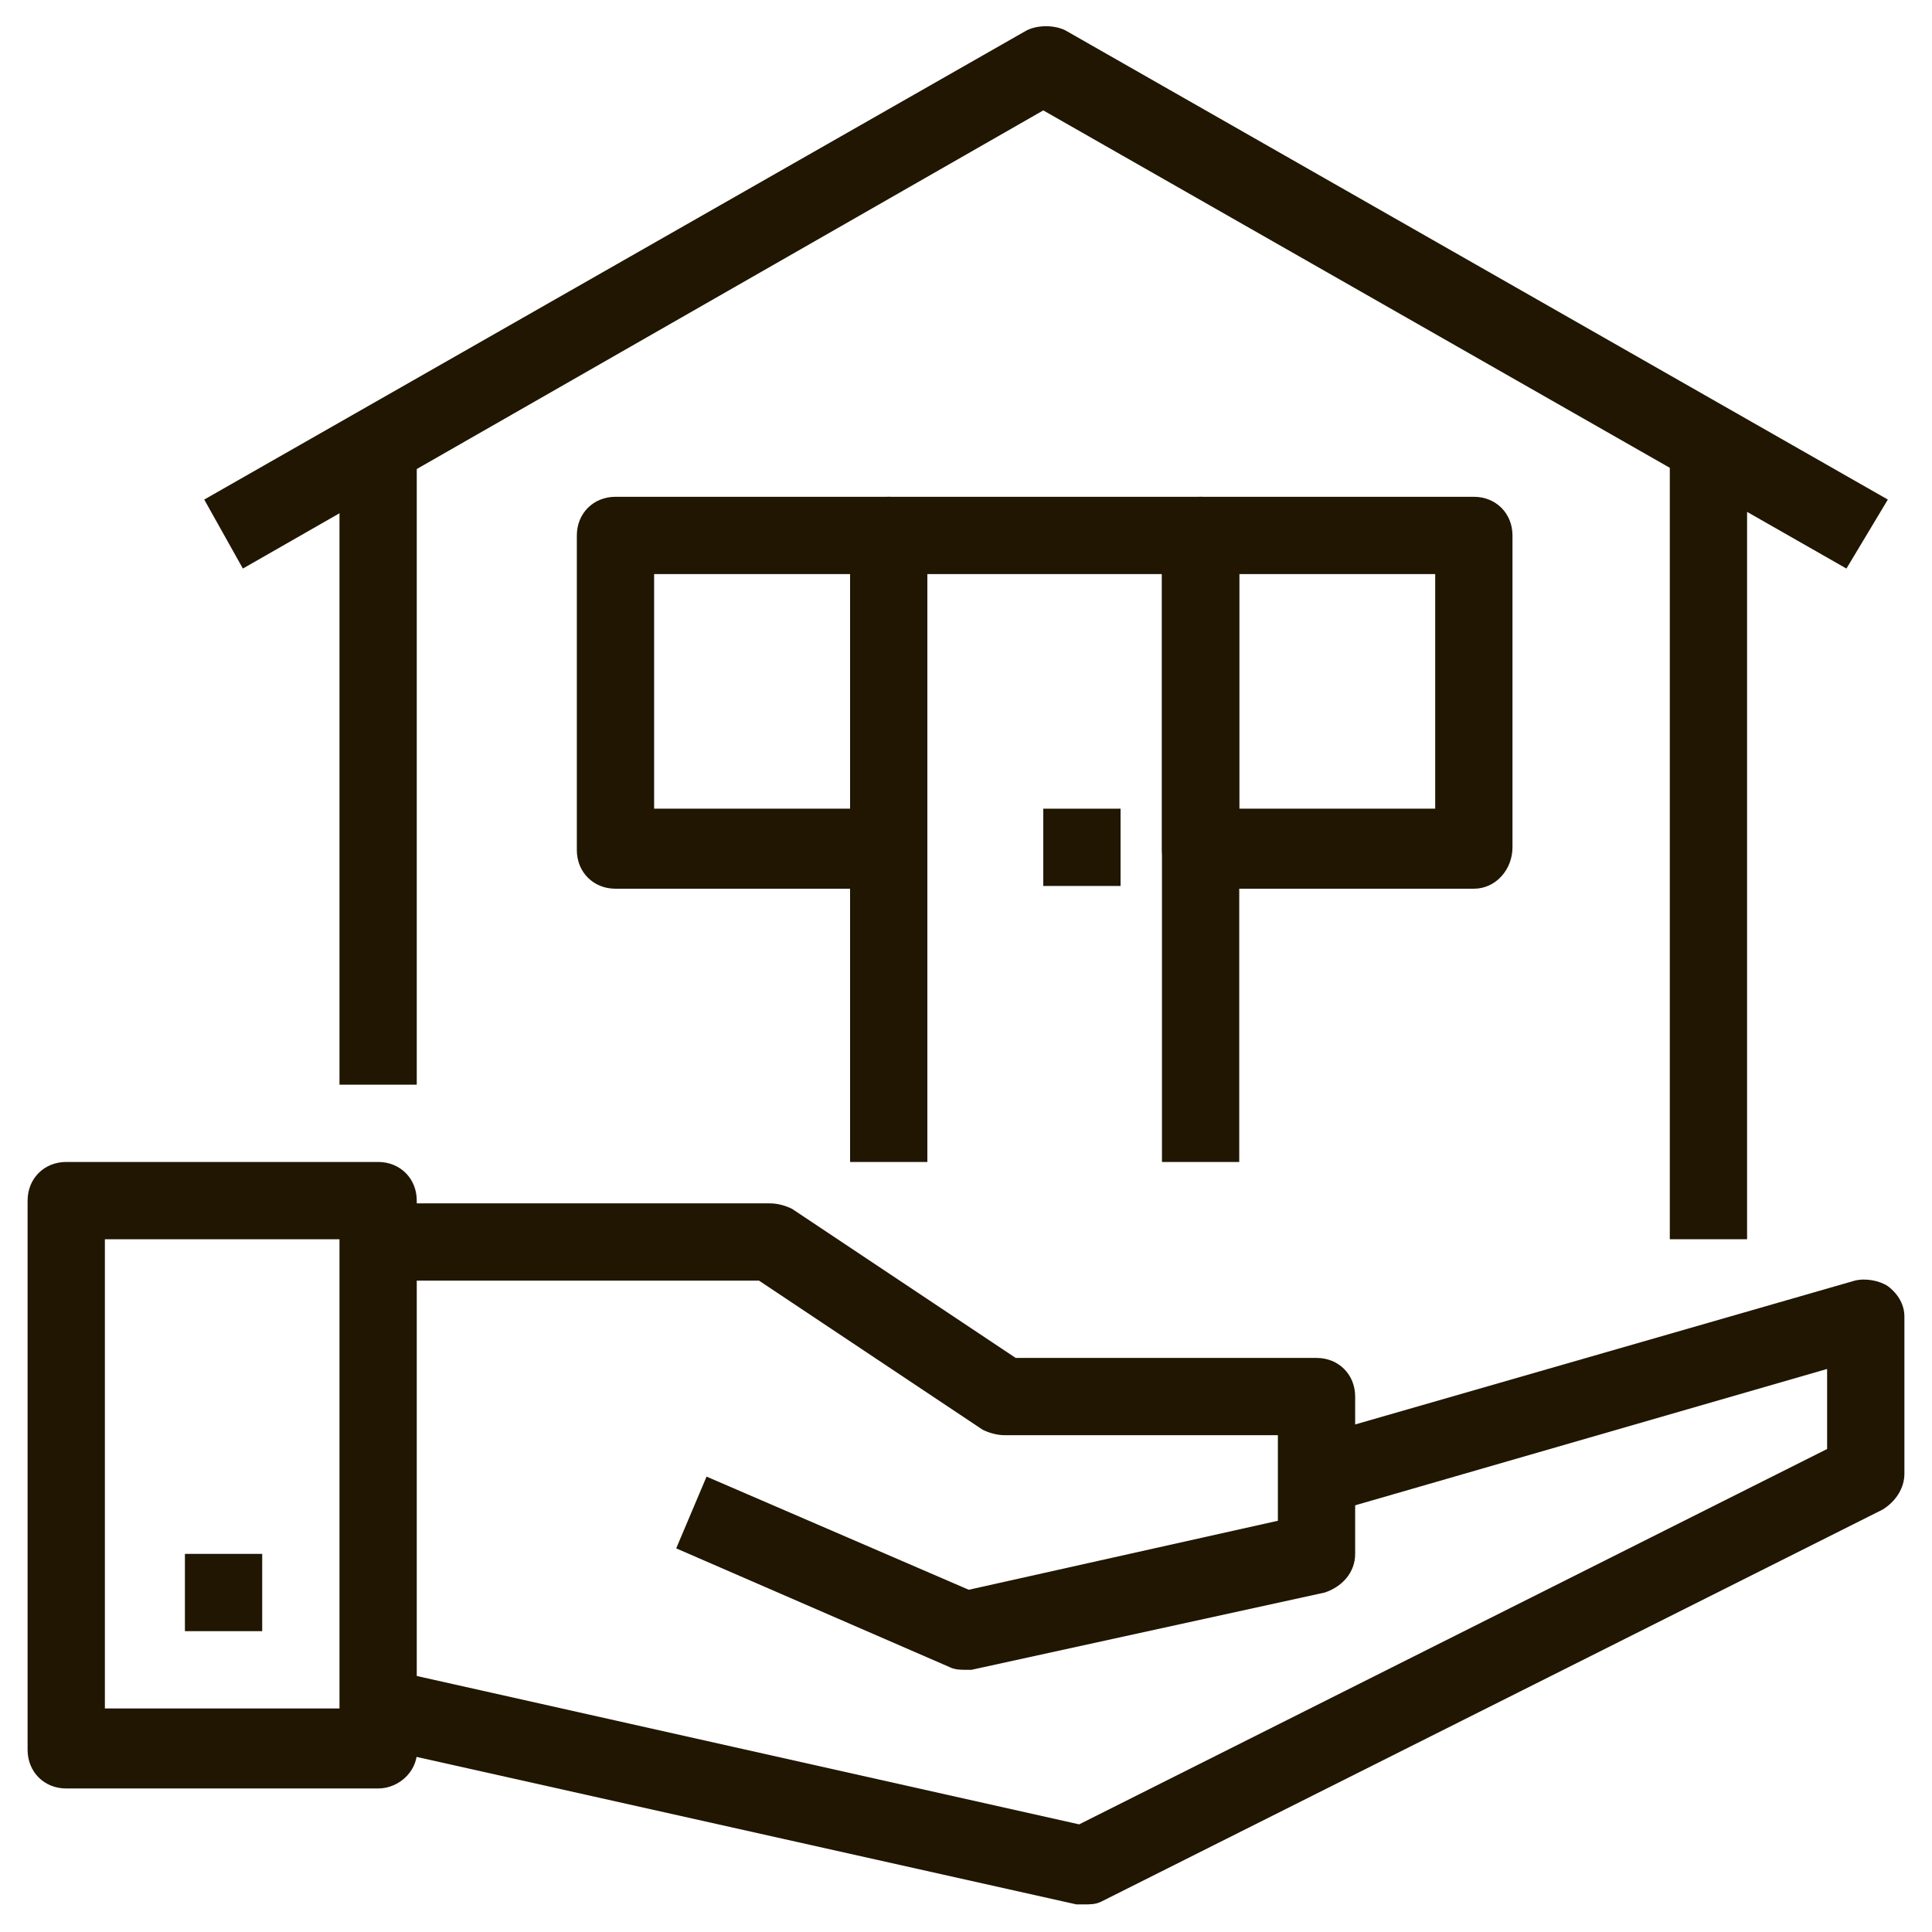 <svg xmlns="http://www.w3.org/2000/svg" xmlns:xlink="http://www.w3.org/1999/xlink" id="Vrstva_1" x="0px" y="0px" viewBox="0 0 70 70" style="enable-background:new 0 0 70 70;" xml:space="preserve"><style type="text/css"> .st0{display:none;} .st1{display:inline;} .st2{fill:#201602;}</style><g class="st0"> <g class="st1"> <path class="st2" d="M67.6,69h-9.9c-0.4,0-0.7-0.1-1-0.4L36.8,48.8l2-2l19.4,19.4h7.9v-7.9L46.8,38.8l2-2l19.8,19.8 c0.3,0.3,0.4,0.6,0.4,1v9.9C69,68.4,68.4,69,67.6,69z"></path> </g> <g class="st1"> <path class="st2" d="M21.2,33.2l-2.4-2.4h-7.9c-0.4,0-0.7-0.1-1-0.4l-8.5-8.5c-0.3-0.3-0.4-0.6-0.4-1V9.5c0-0.6,0.3-1.1,0.9-1.3 C2.4,8,3,8.1,3.4,8.5l9.5,9.5H18v-5.1L8.5,3.4C8.1,3,8,2.4,8.2,1.9C8.4,1.3,8.9,1,9.5,1h11.3c0.4,0,0.7,0.1,1,0.4l8.5,8.5 c0.3,0.3,0.4,0.6,0.4,1v7.9l2.4,2.4l-2,2l-2.8-2.8c-0.3-0.3-0.4-0.6-0.4-1v-7.9l-7.7-7.7h-7.3l7.5,7.5c0.3,0.3,0.4,0.6,0.4,1v7.1 c0,0.8-0.6,1.4-1.4,1.4h-7.1c-0.4,0-0.7-0.1-1-0.4l-7.5-7.5v7.3l7.7,7.7h7.9c0.4,0,0.7,0.1,1,0.4l2.8,2.8L21.2,33.2z"></path> </g> <g class="st1"> <path class="st2" d="M20.8,69H9.5c-0.6,0-1.1-0.3-1.3-0.9C8,67.6,8.1,67,8.5,66.6l9.5-9.5V52h-5.1l-9.5,9.5 c-0.4,0.4-1,0.5-1.5,0.3C1.3,61.6,1,61.1,1,60.5V49.2c0-0.4,0.1-0.7,0.4-1l8.5-8.5c0.3-0.3,0.6-0.4,1-0.4h7.9l20.4-20.4v-7.9 c0-0.4,0.1-0.7,0.4-1l8.5-8.5c0.3-0.3,0.6-0.4,1-0.4h11.3c0.6,0,1.1,0.3,1.3,0.9C62,2.4,61.9,3,61.5,3.4L52,12.9V18h5.1l9.5-9.5 c0.4-0.4,1-0.5,1.5-0.3C68.7,8.4,69,8.9,69,9.5v11.3c0,0.4-0.1,0.7-0.4,1l-8.5,8.5c-0.3,0.3-0.6,0.4-1,0.4h-7.9L30.7,51.2v7.9 c0,0.4-0.1,0.7-0.4,1l-8.5,8.5C21.6,68.9,21.2,69,20.8,69z M12.9,66.2h7.3l7.7-7.7v-7.9c0-0.4,0.1-0.7,0.4-1l21.3-21.3 c0.3-0.3,0.6-0.4,1-0.4h7.9l7.7-7.7v-7.3l-7.5,7.5c-0.3,0.3-0.6,0.4-1,0.4h-7.1c-0.8,0-1.4-0.6-1.4-1.4v-7.1c0-0.4,0.1-0.7,0.4-1 l7.5-7.5h-7.3l-7.7,7.7v7.9c0,0.4-0.1,0.7-0.4,1L20.4,41.7c-0.3,0.3-0.6,0.4-1,0.4h-7.9l-7.7,7.7v7.3l7.5-7.5 c0.3-0.3,0.6-0.4,1-0.4h7.1c0.8,0,1.4,0.6,1.4,1.4v7.1c0,0.4-0.1,0.7-0.4,1L12.9,66.2z"></path> </g></g><g> <g> <path class="st2" d="M13.7,64.8H2.4c-0.8,0-1.4-0.6-1.4-1.4V43.5c0-0.8,0.6-1.4,1.4-1.4h11.3c0.8,0,1.4,0.6,1.4,1.4v19.8 C15.2,64.1,14.5,64.8,13.7,64.8z M3.8,61.9h8.5v-17H3.8V61.9z"></path> </g> <g> <path class="st2" d="M66.9,20.6L37.8,4L8.8,20.6l-1.4-2.5l29.8-17c0.4-0.2,1-0.2,1.4,0l29.8,17L66.9,20.6z"></path> </g> <g> <rect x="60.5" y="16.6" class="st2" width="2.8" height="28.3"></rect> </g> <g> <rect x="12.3" y="16.6" class="st2" width="2.8" height="22.7"></rect> </g> <g> <path class="st2" d="M39.3,69c-0.1,0-0.2,0-0.3,0l-25.5-5.7l0.6-2.8l25,5.6l27.1-13.6v-2.9l-18,5.2l-0.8-2.7l19.8-5.7 c0.4-0.1,0.9,0,1.2,0.2c0.4,0.3,0.6,0.7,0.6,1.1v5.7c0,0.5-0.3,1-0.8,1.3L39.9,68.9C39.7,69,39.5,69,39.3,69z"></path> </g> <g> <path class="st2" d="M35,60.5c-0.2,0-0.4,0-0.6-0.1l-9.9-4.3l1.1-2.6l9.5,4.1l11.2-2.5V52h-9.9c-0.3,0-0.6-0.1-0.8-0.2l-8.1-5.4 H13.7v-2.8h14.2c0.3,0,0.6,0.1,0.8,0.2l8.1,5.4h10.9c0.8,0,1.4,0.6,1.4,1.4v5.7c0,0.7-0.5,1.2-1.1,1.4l-12.8,2.8 C35.2,60.5,35.1,60.5,35,60.5z"></path> </g> <g> <rect x="6.7" y="56.3" class="st2" width="2.8" height="2.8"></rect> </g> <g> <path class="st2" d="M44.9,42.1h-2.8V20.8h-8.5v21.3h-2.8V19.4c0-0.8,0.6-1.4,1.4-1.4h11.3c0.8,0,1.4,0.6,1.4,1.4V42.1z"></path> </g> <g> <path class="st2" d="M53.4,32.2h-9.9c-0.8,0-1.4-0.6-1.4-1.4V19.4c0-0.8,0.6-1.4,1.4-1.4h9.9c0.8,0,1.4,0.6,1.4,1.4v11.3 C54.8,31.5,54.2,32.2,53.4,32.2z M44.9,29.3H52v-8.5h-7.1V29.3z"></path> </g> <g> <path class="st2" d="M32.2,32.2h-9.9c-0.8,0-1.4-0.6-1.4-1.4V19.4c0-0.8,0.6-1.4,1.4-1.4h9.9c0.8,0,1.4,0.6,1.4,1.4v11.3 C33.6,31.5,32.9,32.2,32.2,32.2z M23.7,29.3h7.1v-8.5h-7.1V29.3z"></path> </g> <g> <rect x="37.8" y="29.3" class="st2" width="2.8" height="2.8"></rect> </g></g></svg>